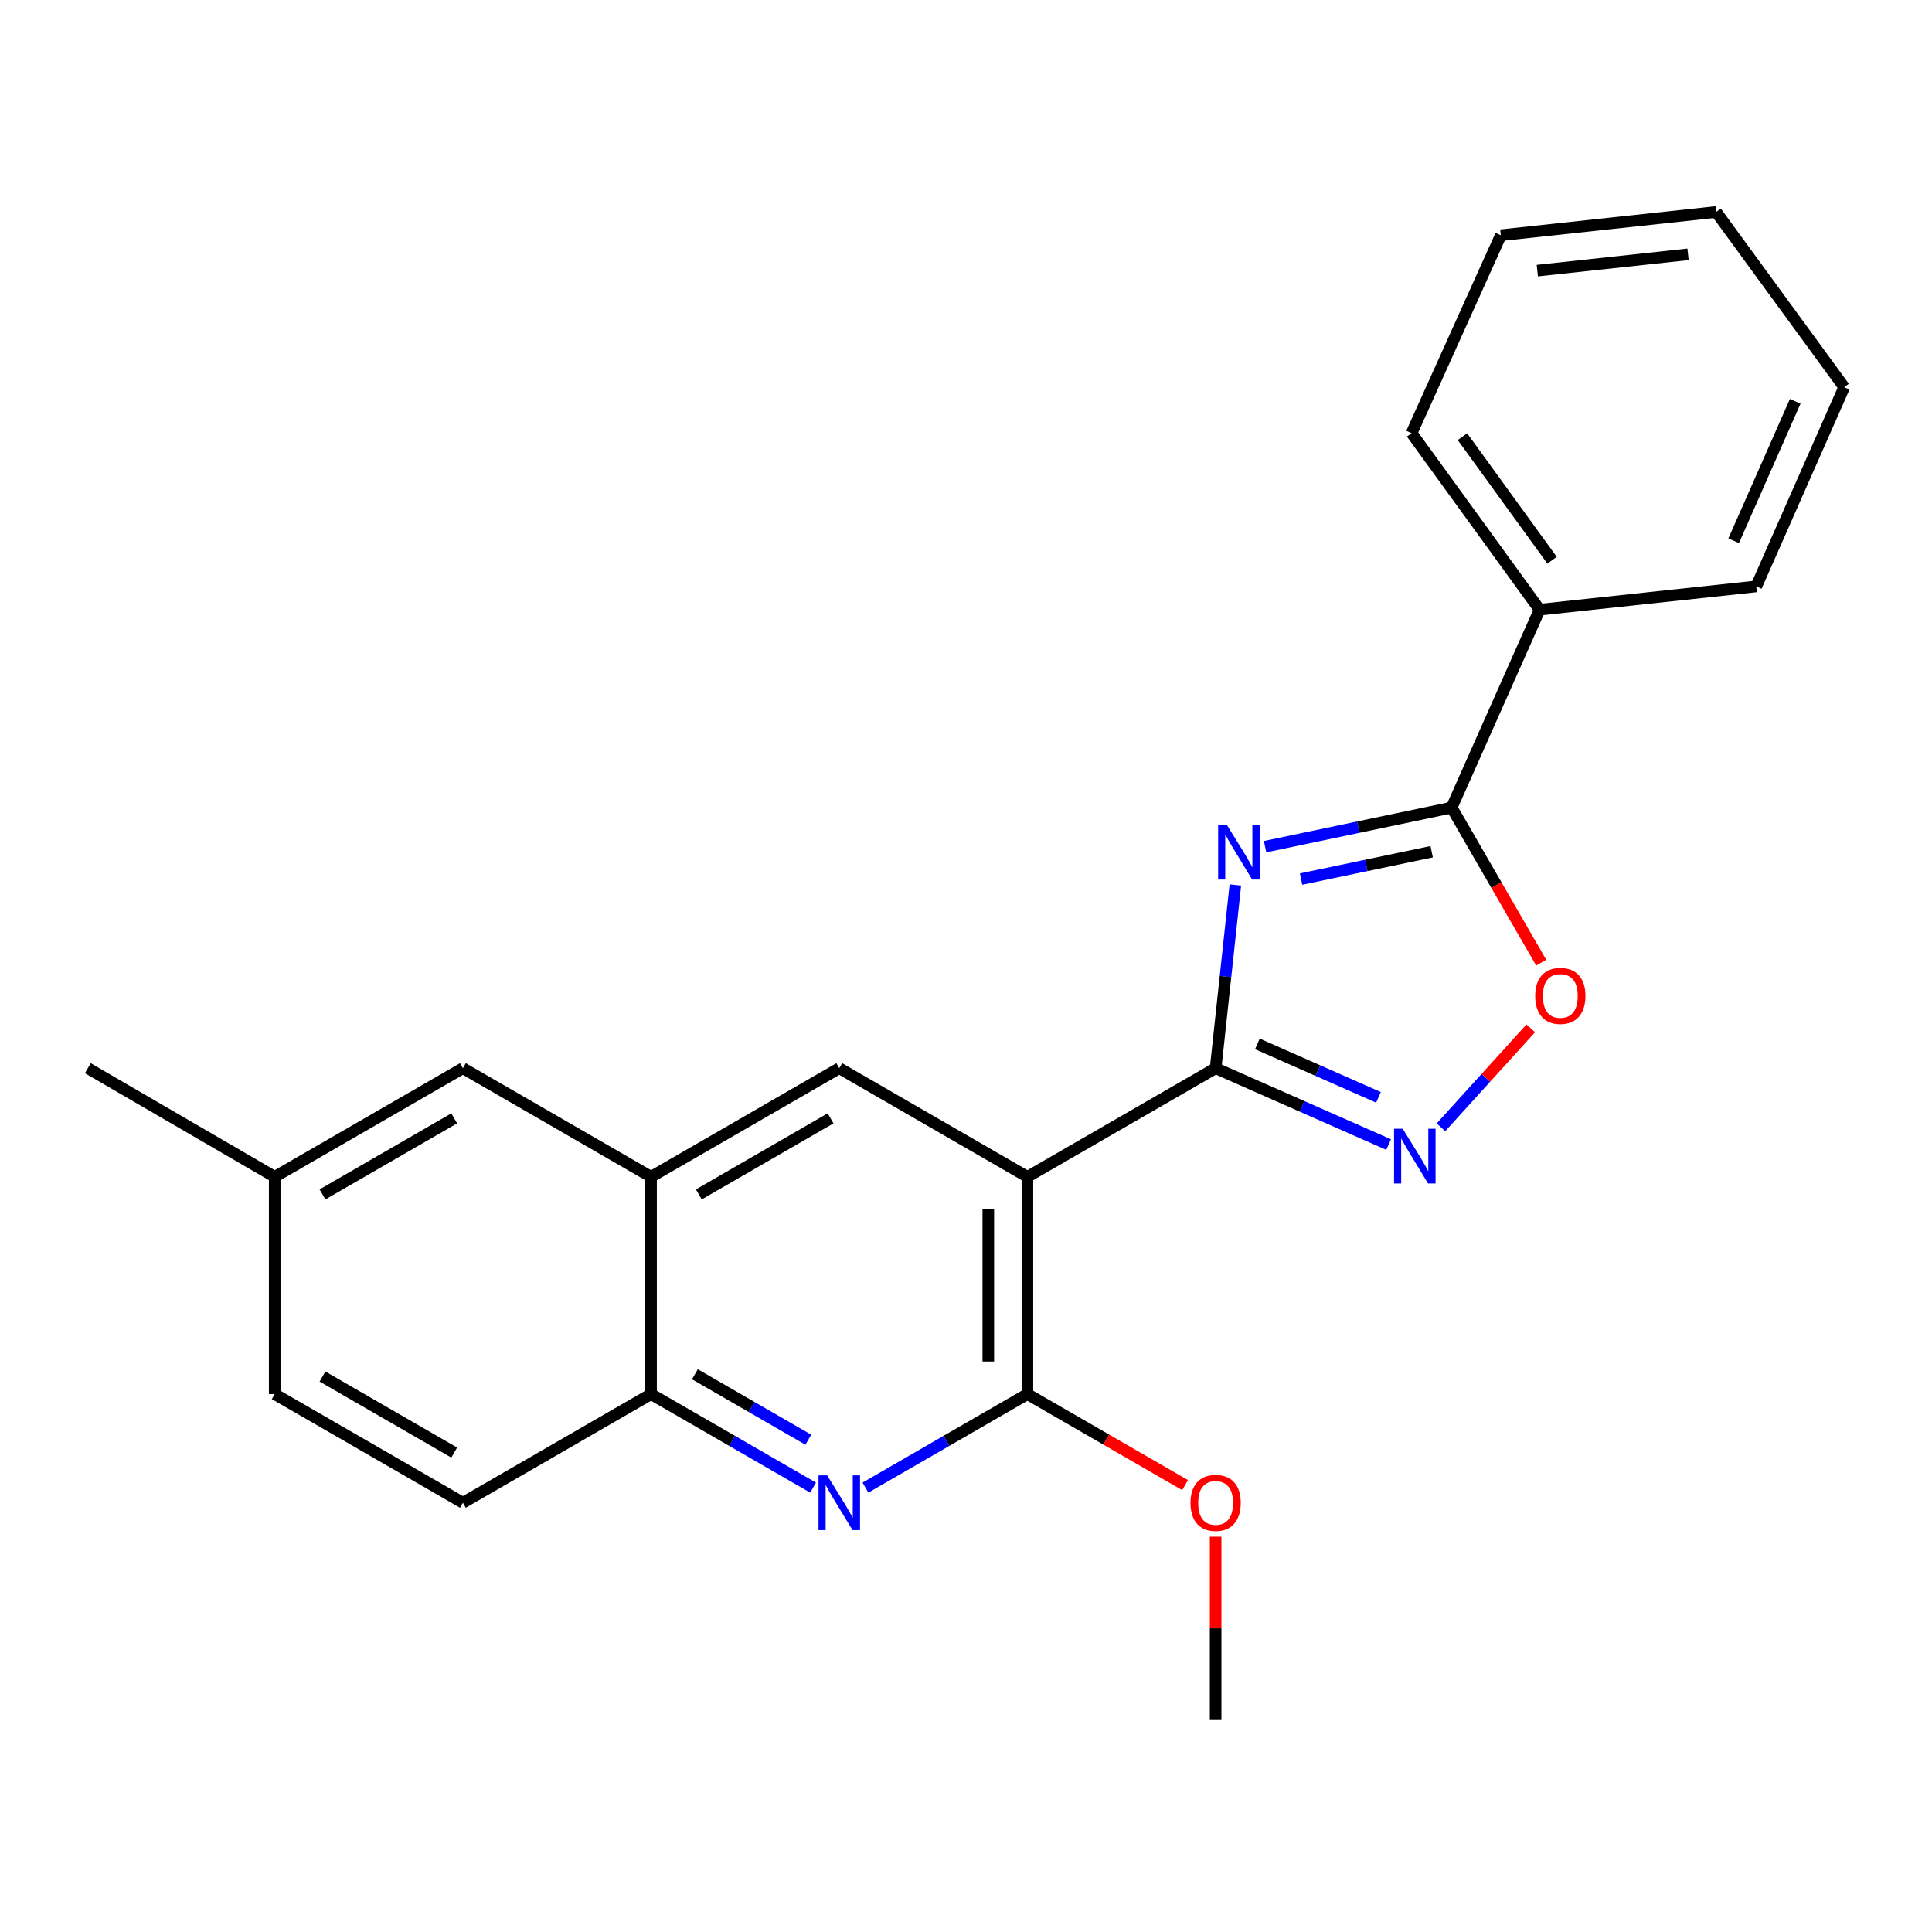 <?xml version='1.0' encoding='iso-8859-1'?>
<svg version='1.1' baseProfile='full'
              xmlns='http://www.w3.org/2000/svg'
                      xmlns:rdkit='http://www.rdkit.org/xml'
                      xmlns:xlink='http://www.w3.org/1999/xlink'
                  xml:space='preserve'
width='1000px' height='1000px' viewBox='0 0 1000 1000'>
<!-- END OF HEADER -->
<rect style='opacity:1.0;fill:#FFFFFF;stroke:none' width='1000' height='1000' x='0' y='0'> </rect>
<path class='bond-0' d='M 639.421,458.052 L 634.314,505.472' style='fill:none;fill-rule:evenodd;stroke:#0000FF;stroke-width:6px;stroke-linecap:butt;stroke-linejoin:miter;stroke-opacity:1' />
<path class='bond-0' d='M 634.314,505.472 L 629.207,552.893' style='fill:none;fill-rule:evenodd;stroke:#000000;stroke-width:6px;stroke-linecap:butt;stroke-linejoin:miter;stroke-opacity:1' />
<path class='bond-3' d='M 654.802,438.241 L 703.083,428.124' style='fill:none;fill-rule:evenodd;stroke:#0000FF;stroke-width:6px;stroke-linecap:butt;stroke-linejoin:miter;stroke-opacity:1' />
<path class='bond-3' d='M 703.083,428.124 L 751.363,418.008' style='fill:none;fill-rule:evenodd;stroke:#000000;stroke-width:6px;stroke-linecap:butt;stroke-linejoin:miter;stroke-opacity:1' />
<path class='bond-3' d='M 673.437,455.015 L 707.233,447.933' style='fill:none;fill-rule:evenodd;stroke:#0000FF;stroke-width:6px;stroke-linecap:butt;stroke-linejoin:miter;stroke-opacity:1' />
<path class='bond-3' d='M 707.233,447.933 L 741.03,440.852' style='fill:none;fill-rule:evenodd;stroke:#000000;stroke-width:6px;stroke-linecap:butt;stroke-linejoin:miter;stroke-opacity:1' />
<path class='bond-1' d='M 629.207,552.893 L 531.787,609.125' style='fill:none;fill-rule:evenodd;stroke:#000000;stroke-width:6px;stroke-linecap:butt;stroke-linejoin:miter;stroke-opacity:1' />
<path class='bond-2' d='M 629.207,552.893 L 673.977,572.658' style='fill:none;fill-rule:evenodd;stroke:#000000;stroke-width:6px;stroke-linecap:butt;stroke-linejoin:miter;stroke-opacity:1' />
<path class='bond-2' d='M 673.977,572.658 L 718.747,592.424' style='fill:none;fill-rule:evenodd;stroke:#0000FF;stroke-width:6px;stroke-linecap:butt;stroke-linejoin:miter;stroke-opacity:1' />
<path class='bond-2' d='M 650.812,540.307 L 682.151,554.143' style='fill:none;fill-rule:evenodd;stroke:#000000;stroke-width:6px;stroke-linecap:butt;stroke-linejoin:miter;stroke-opacity:1' />
<path class='bond-2' d='M 682.151,554.143 L 713.49,567.979' style='fill:none;fill-rule:evenodd;stroke:#0000FF;stroke-width:6px;stroke-linecap:butt;stroke-linejoin:miter;stroke-opacity:1' />
<path class='bond-4' d='M 531.787,609.125 L 531.787,721.589' style='fill:none;fill-rule:evenodd;stroke:#000000;stroke-width:6px;stroke-linecap:butt;stroke-linejoin:miter;stroke-opacity:1' />
<path class='bond-4' d='M 511.548,625.994 L 511.548,704.719' style='fill:none;fill-rule:evenodd;stroke:#000000;stroke-width:6px;stroke-linecap:butt;stroke-linejoin:miter;stroke-opacity:1' />
<path class='bond-7' d='M 531.787,609.125 L 434.402,552.893' style='fill:none;fill-rule:evenodd;stroke:#000000;stroke-width:6px;stroke-linecap:butt;stroke-linejoin:miter;stroke-opacity:1' />
<path class='bond-23' d='M 745.847,583.482 L 769.083,557.869' style='fill:none;fill-rule:evenodd;stroke:#0000FF;stroke-width:6px;stroke-linecap:butt;stroke-linejoin:miter;stroke-opacity:1' />
<path class='bond-23' d='M 769.083,557.869 L 792.32,532.256' style='fill:none;fill-rule:evenodd;stroke:#FF0000;stroke-width:6px;stroke-linecap:butt;stroke-linejoin:miter;stroke-opacity:1' />
<path class='bond-6' d='M 751.363,418.008 L 774.543,458.135' style='fill:none;fill-rule:evenodd;stroke:#000000;stroke-width:6px;stroke-linecap:butt;stroke-linejoin:miter;stroke-opacity:1' />
<path class='bond-6' d='M 774.543,458.135 L 797.722,498.262' style='fill:none;fill-rule:evenodd;stroke:#FF0000;stroke-width:6px;stroke-linecap:butt;stroke-linejoin:miter;stroke-opacity:1' />
<path class='bond-10' d='M 751.363,418.008 L 796.902,315.562' style='fill:none;fill-rule:evenodd;stroke:#000000;stroke-width:6px;stroke-linecap:butt;stroke-linejoin:miter;stroke-opacity:1' />
<path class='bond-5' d='M 531.787,721.589 L 489.87,745.788' style='fill:none;fill-rule:evenodd;stroke:#000000;stroke-width:6px;stroke-linecap:butt;stroke-linejoin:miter;stroke-opacity:1' />
<path class='bond-5' d='M 489.87,745.788 L 447.953,769.987' style='fill:none;fill-rule:evenodd;stroke:#0000FF;stroke-width:6px;stroke-linecap:butt;stroke-linejoin:miter;stroke-opacity:1' />
<path class='bond-13' d='M 531.787,721.589 L 572.591,745.137' style='fill:none;fill-rule:evenodd;stroke:#000000;stroke-width:6px;stroke-linecap:butt;stroke-linejoin:miter;stroke-opacity:1' />
<path class='bond-13' d='M 572.591,745.137 L 613.395,768.685' style='fill:none;fill-rule:evenodd;stroke:#FF0000;stroke-width:6px;stroke-linecap:butt;stroke-linejoin:miter;stroke-opacity:1' />
<path class='bond-25' d='M 420.85,769.989 L 378.916,745.789' style='fill:none;fill-rule:evenodd;stroke:#0000FF;stroke-width:6px;stroke-linecap:butt;stroke-linejoin:miter;stroke-opacity:1' />
<path class='bond-25' d='M 378.916,745.789 L 336.982,721.589' style='fill:none;fill-rule:evenodd;stroke:#000000;stroke-width:6px;stroke-linecap:butt;stroke-linejoin:miter;stroke-opacity:1' />
<path class='bond-25' d='M 418.386,745.199 L 389.032,728.259' style='fill:none;fill-rule:evenodd;stroke:#0000FF;stroke-width:6px;stroke-linecap:butt;stroke-linejoin:miter;stroke-opacity:1' />
<path class='bond-25' d='M 389.032,728.259 L 359.679,711.319' style='fill:none;fill-rule:evenodd;stroke:#000000;stroke-width:6px;stroke-linecap:butt;stroke-linejoin:miter;stroke-opacity:1' />
<path class='bond-8' d='M 434.402,552.893 L 336.982,609.125' style='fill:none;fill-rule:evenodd;stroke:#000000;stroke-width:6px;stroke-linecap:butt;stroke-linejoin:miter;stroke-opacity:1' />
<path class='bond-8' d='M 429.907,578.856 L 361.713,618.219' style='fill:none;fill-rule:evenodd;stroke:#000000;stroke-width:6px;stroke-linecap:butt;stroke-linejoin:miter;stroke-opacity:1' />
<path class='bond-9' d='M 336.982,609.125 L 336.982,721.589' style='fill:none;fill-rule:evenodd;stroke:#000000;stroke-width:6px;stroke-linecap:butt;stroke-linejoin:miter;stroke-opacity:1' />
<path class='bond-11' d='M 336.982,609.125 L 239.596,552.893' style='fill:none;fill-rule:evenodd;stroke:#000000;stroke-width:6px;stroke-linecap:butt;stroke-linejoin:miter;stroke-opacity:1' />
<path class='bond-12' d='M 336.982,721.589 L 239.596,777.81' style='fill:none;fill-rule:evenodd;stroke:#000000;stroke-width:6px;stroke-linecap:butt;stroke-linejoin:miter;stroke-opacity:1' />
<path class='bond-16' d='M 796.902,315.562 L 730.629,224.203' style='fill:none;fill-rule:evenodd;stroke:#000000;stroke-width:6px;stroke-linecap:butt;stroke-linejoin:miter;stroke-opacity:1' />
<path class='bond-16' d='M 803.344,289.974 L 756.953,226.023' style='fill:none;fill-rule:evenodd;stroke:#000000;stroke-width:6px;stroke-linecap:butt;stroke-linejoin:miter;stroke-opacity:1' />
<path class='bond-17' d='M 796.902,315.562 L 909.04,303.519' style='fill:none;fill-rule:evenodd;stroke:#000000;stroke-width:6px;stroke-linecap:butt;stroke-linejoin:miter;stroke-opacity:1' />
<path class='bond-14' d='M 239.596,552.893 L 142.188,609.125' style='fill:none;fill-rule:evenodd;stroke:#000000;stroke-width:6px;stroke-linecap:butt;stroke-linejoin:miter;stroke-opacity:1' />
<path class='bond-14' d='M 235.104,578.856 L 166.918,618.218' style='fill:none;fill-rule:evenodd;stroke:#000000;stroke-width:6px;stroke-linecap:butt;stroke-linejoin:miter;stroke-opacity:1' />
<path class='bond-26' d='M 239.596,777.81 L 142.188,721.589' style='fill:none;fill-rule:evenodd;stroke:#000000;stroke-width:6px;stroke-linecap:butt;stroke-linejoin:miter;stroke-opacity:1' />
<path class='bond-26' d='M 235.102,751.847 L 166.917,712.493' style='fill:none;fill-rule:evenodd;stroke:#000000;stroke-width:6px;stroke-linecap:butt;stroke-linejoin:miter;stroke-opacity:1' />
<path class='bond-19' d='M 629.207,795.382 L 629.207,842.833' style='fill:none;fill-rule:evenodd;stroke:#FF0000;stroke-width:6px;stroke-linecap:butt;stroke-linejoin:miter;stroke-opacity:1' />
<path class='bond-19' d='M 629.207,842.833 L 629.207,890.285' style='fill:none;fill-rule:evenodd;stroke:#000000;stroke-width:6px;stroke-linecap:butt;stroke-linejoin:miter;stroke-opacity:1' />
<path class='bond-15' d='M 142.188,609.125 L 142.188,721.589' style='fill:none;fill-rule:evenodd;stroke:#000000;stroke-width:6px;stroke-linecap:butt;stroke-linejoin:miter;stroke-opacity:1' />
<path class='bond-18' d='M 142.188,609.125 L 45.455,552.893' style='fill:none;fill-rule:evenodd;stroke:#000000;stroke-width:6px;stroke-linecap:butt;stroke-linejoin:miter;stroke-opacity:1' />
<path class='bond-20' d='M 730.629,224.203 L 776.82,121.757' style='fill:none;fill-rule:evenodd;stroke:#000000;stroke-width:6px;stroke-linecap:butt;stroke-linejoin:miter;stroke-opacity:1' />
<path class='bond-21' d='M 909.04,303.519 L 954.545,200.422' style='fill:none;fill-rule:evenodd;stroke:#000000;stroke-width:6px;stroke-linecap:butt;stroke-linejoin:miter;stroke-opacity:1' />
<path class='bond-21' d='M 897.35,279.882 L 929.204,207.714' style='fill:none;fill-rule:evenodd;stroke:#000000;stroke-width:6px;stroke-linecap:butt;stroke-linejoin:miter;stroke-opacity:1' />
<path class='bond-24' d='M 776.82,121.757 L 888.272,109.715' style='fill:none;fill-rule:evenodd;stroke:#000000;stroke-width:6px;stroke-linecap:butt;stroke-linejoin:miter;stroke-opacity:1' />
<path class='bond-24' d='M 795.712,140.073 L 873.729,131.644' style='fill:none;fill-rule:evenodd;stroke:#000000;stroke-width:6px;stroke-linecap:butt;stroke-linejoin:miter;stroke-opacity:1' />
<path class='bond-22' d='M 954.545,200.422 L 888.272,109.715' style='fill:none;fill-rule:evenodd;stroke:#000000;stroke-width:6px;stroke-linecap:butt;stroke-linejoin:miter;stroke-opacity:1' />
<path  class='atom-0' d='M 634.989 426.921
L 644.269 441.921
Q 645.189 443.401, 646.669 446.081
Q 648.149 448.761, 648.229 448.921
L 648.229 426.921
L 651.989 426.921
L 651.989 455.241
L 648.109 455.241
L 638.149 438.841
Q 636.989 436.921, 635.749 434.721
Q 634.549 432.521, 634.189 431.841
L 634.189 455.241
L 630.509 455.241
L 630.509 426.921
L 634.989 426.921
' fill='#0000FF'/>
<path  class='atom-3' d='M 726.044 584.249
L 735.324 599.249
Q 736.244 600.729, 737.724 603.409
Q 739.204 606.089, 739.284 606.249
L 739.284 584.249
L 743.044 584.249
L 743.044 612.569
L 739.164 612.569
L 729.204 596.169
Q 728.044 594.249, 726.804 592.049
Q 725.604 589.849, 725.244 589.169
L 725.244 612.569
L 721.564 612.569
L 721.564 584.249
L 726.044 584.249
' fill='#0000FF'/>
<path  class='atom-6' d='M 428.142 763.65
L 437.422 778.65
Q 438.342 780.13, 439.822 782.81
Q 441.302 785.49, 441.382 785.65
L 441.382 763.65
L 445.142 763.65
L 445.142 791.97
L 441.262 791.97
L 431.302 775.57
Q 430.142 773.65, 428.902 771.45
Q 427.702 769.25, 427.342 768.57
L 427.342 791.97
L 423.662 791.97
L 423.662 763.65
L 428.142 763.65
' fill='#0000FF'/>
<path  class='atom-7' d='M 794.618 515.473
Q 794.618 508.673, 797.978 504.873
Q 801.338 501.073, 807.618 501.073
Q 813.898 501.073, 817.258 504.873
Q 820.618 508.673, 820.618 515.473
Q 820.618 522.353, 817.218 526.273
Q 813.818 530.153, 807.618 530.153
Q 801.378 530.153, 797.978 526.273
Q 794.618 522.393, 794.618 515.473
M 807.618 526.953
Q 811.938 526.953, 814.258 524.073
Q 816.618 521.153, 816.618 515.473
Q 816.618 509.913, 814.258 507.113
Q 811.938 504.273, 807.618 504.273
Q 803.298 504.273, 800.938 507.073
Q 798.618 509.873, 798.618 515.473
Q 798.618 521.193, 800.938 524.073
Q 803.298 526.953, 807.618 526.953
' fill='#FF0000'/>
<path  class='atom-14' d='M 616.207 777.89
Q 616.207 771.09, 619.567 767.29
Q 622.927 763.49, 629.207 763.49
Q 635.487 763.49, 638.847 767.29
Q 642.207 771.09, 642.207 777.89
Q 642.207 784.77, 638.807 788.69
Q 635.407 792.57, 629.207 792.57
Q 622.967 792.57, 619.567 788.69
Q 616.207 784.81, 616.207 777.89
M 629.207 789.37
Q 633.527 789.37, 635.847 786.49
Q 638.207 783.57, 638.207 777.89
Q 638.207 772.33, 635.847 769.53
Q 633.527 766.69, 629.207 766.69
Q 624.887 766.69, 622.527 769.49
Q 620.207 772.29, 620.207 777.89
Q 620.207 783.61, 622.527 786.49
Q 624.887 789.37, 629.207 789.37
' fill='#FF0000'/>
</svg>
